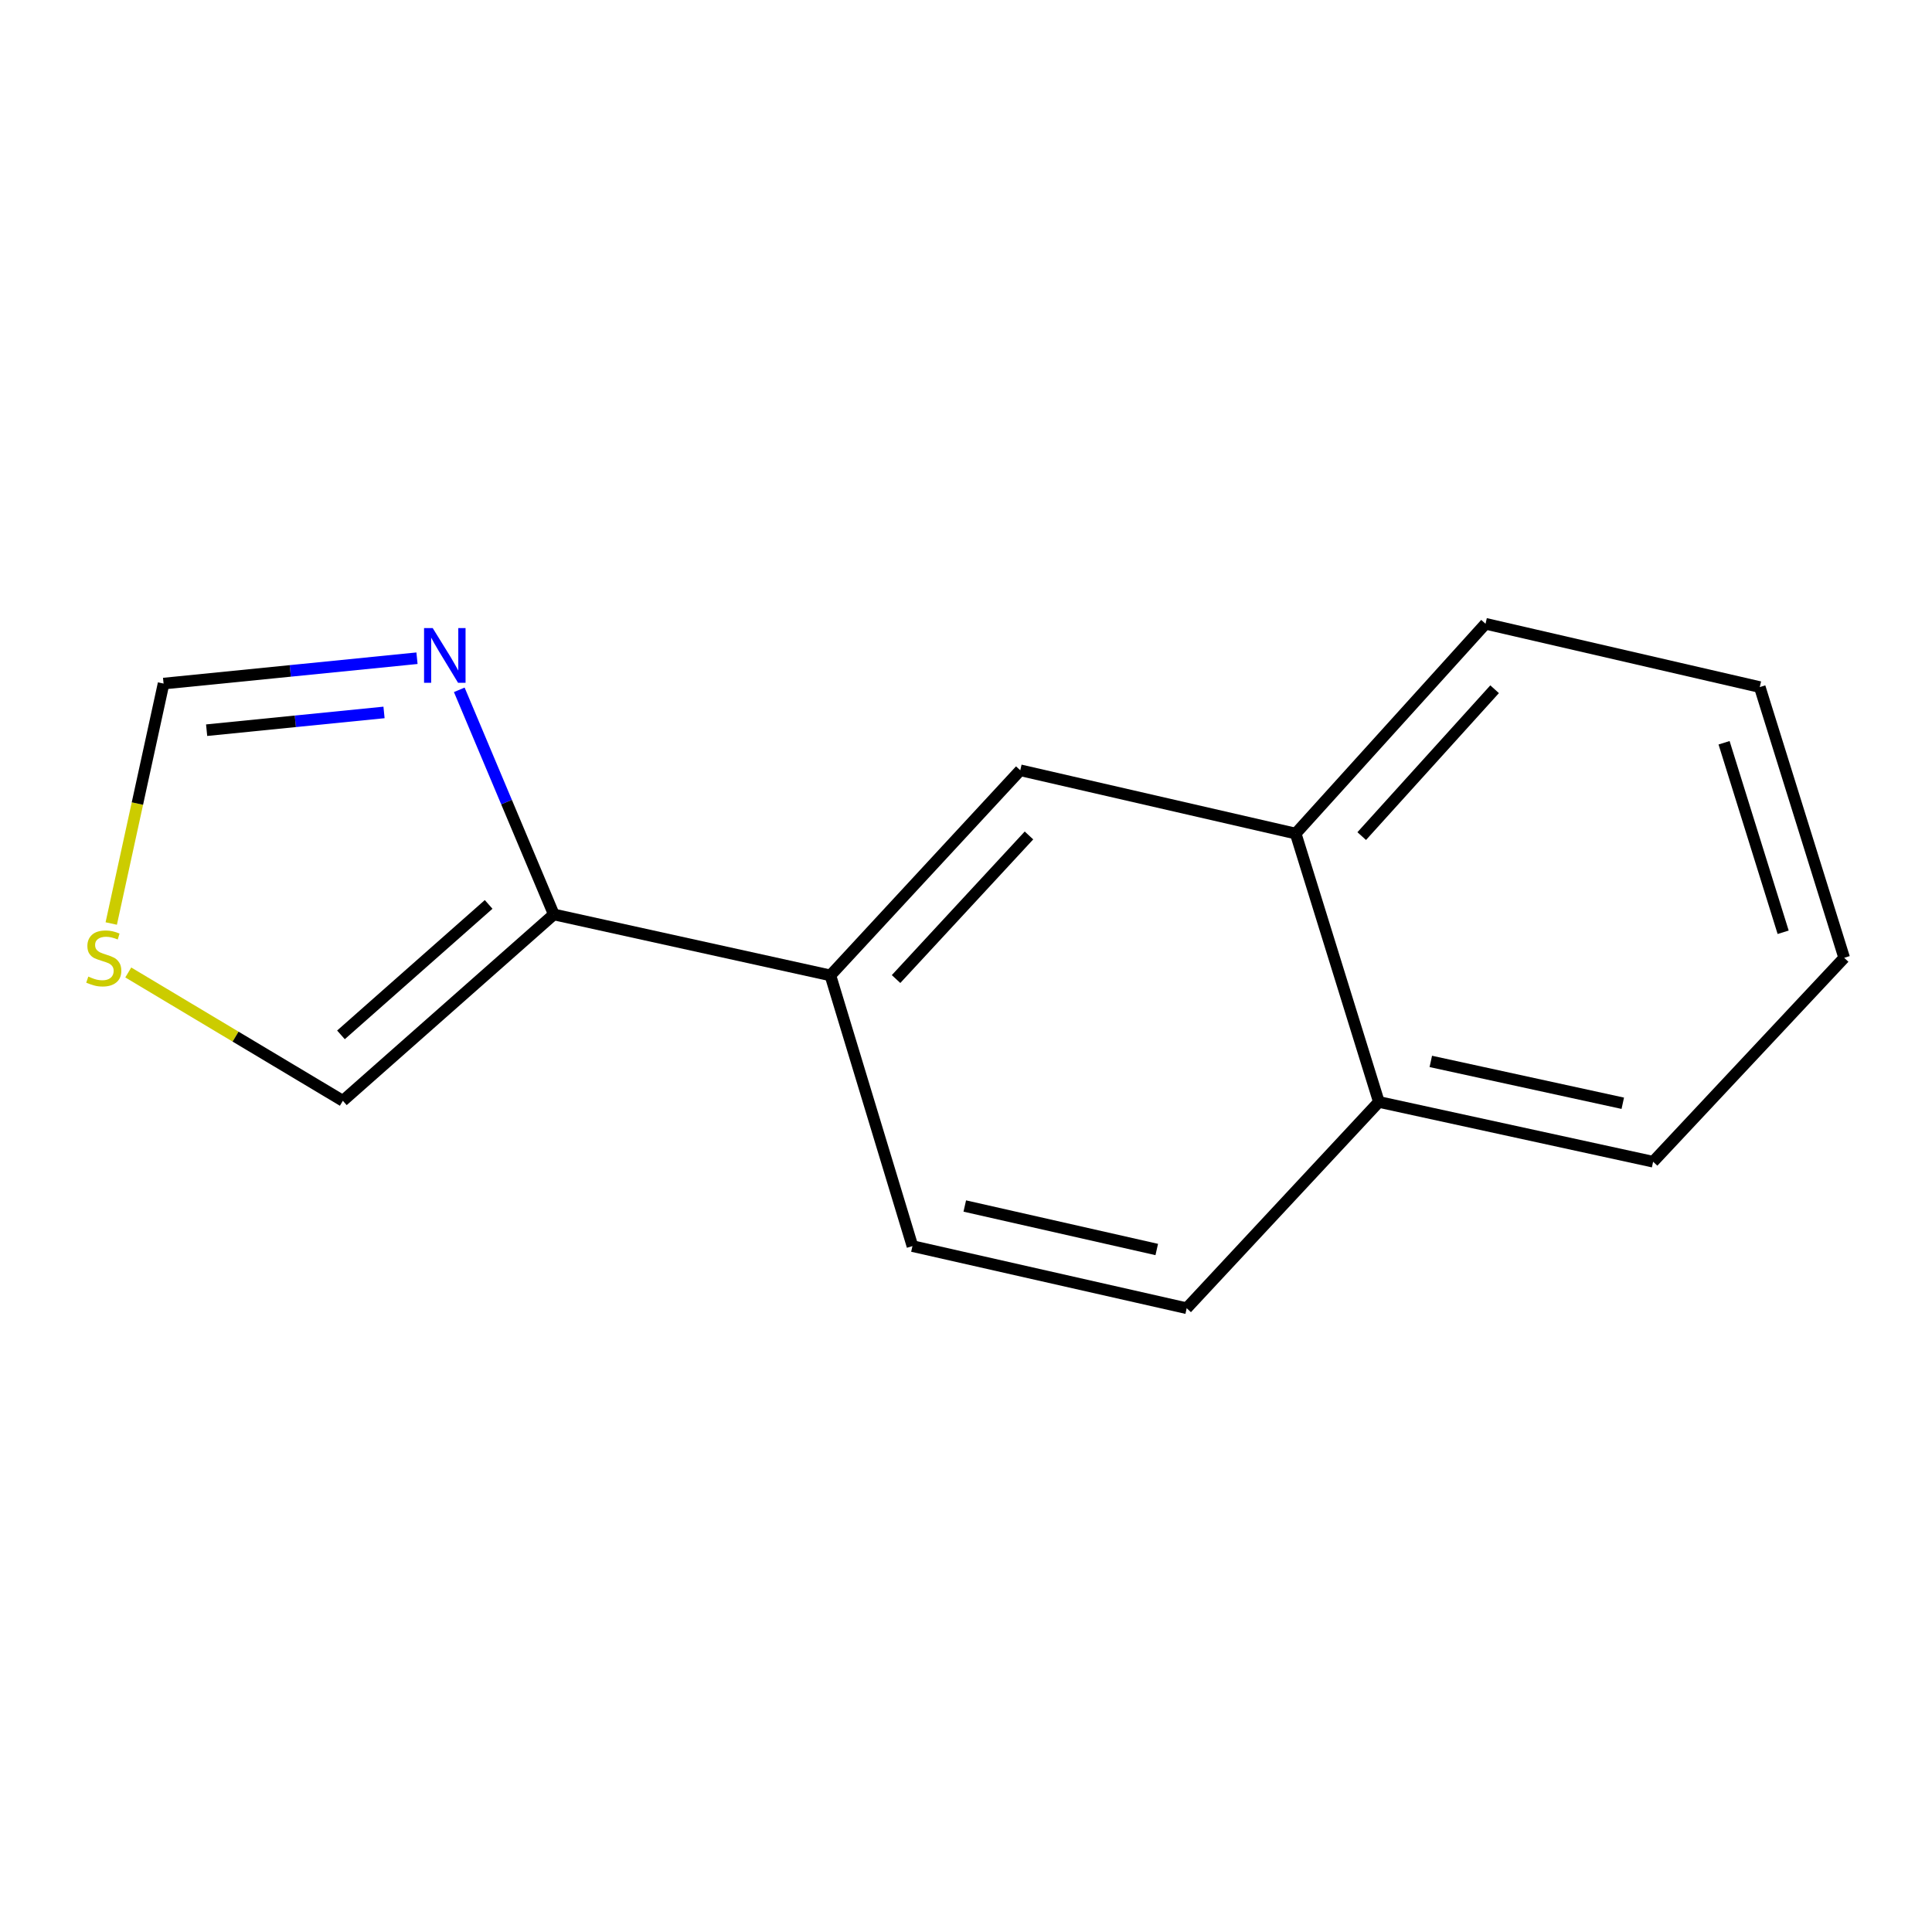 <?xml version='1.0' encoding='iso-8859-1'?>
<svg version='1.1' baseProfile='full'
              xmlns='http://www.w3.org/2000/svg'
                      xmlns:rdkit='http://www.rdkit.org/xml'
                      xmlns:xlink='http://www.w3.org/1999/xlink'
                  xml:space='preserve'
width='1000px' height='1000px' viewBox='0 0 1000 1000'>
<!-- END OF HEADER -->
<rect style='opacity:1.0;fill:#FFFFFF;stroke:none' width='1000' height='1000' x='0' y='0'> </rect>
<path class='bond-0' d='M 237.721,357.051 L 262.187,415.181' style='fill:none;fill-rule:evenodd;stroke:#0000FF;stroke-width:6px;stroke-linecap:butt;stroke-linejoin:miter;stroke-opacity:1' />
<path class='bond-0' d='M 262.187,415.181 L 286.653,473.311' style='fill:none;fill-rule:evenodd;stroke:#000000;stroke-width:6px;stroke-linecap:butt;stroke-linejoin:miter;stroke-opacity:1' />
<path class='bond-3' d='M 215.834,340.696 L 150.25,347.259' style='fill:none;fill-rule:evenodd;stroke:#0000FF;stroke-width:6px;stroke-linecap:butt;stroke-linejoin:miter;stroke-opacity:1' />
<path class='bond-3' d='M 150.25,347.259 L 84.666,353.823' style='fill:none;fill-rule:evenodd;stroke:#000000;stroke-width:6px;stroke-linecap:butt;stroke-linejoin:miter;stroke-opacity:1' />
<path class='bond-3' d='M 198.77,368.757 L 152.861,373.352' style='fill:none;fill-rule:evenodd;stroke:#0000FF;stroke-width:6px;stroke-linecap:butt;stroke-linejoin:miter;stroke-opacity:1' />
<path class='bond-3' d='M 152.861,373.352 L 106.952,377.946' style='fill:none;fill-rule:evenodd;stroke:#000000;stroke-width:6px;stroke-linecap:butt;stroke-linejoin:miter;stroke-opacity:1' />
<path class='bond-1' d='M 286.653,473.311 L 429.815,504.866' style='fill:none;fill-rule:evenodd;stroke:#000000;stroke-width:6px;stroke-linecap:butt;stroke-linejoin:miter;stroke-opacity:1' />
<path class='bond-5' d='M 286.653,473.311 L 177.465,569.767' style='fill:none;fill-rule:evenodd;stroke:#000000;stroke-width:6px;stroke-linecap:butt;stroke-linejoin:miter;stroke-opacity:1' />
<path class='bond-5' d='M 252.914,468.127 L 176.482,535.646' style='fill:none;fill-rule:evenodd;stroke:#000000;stroke-width:6px;stroke-linecap:butt;stroke-linejoin:miter;stroke-opacity:1' />
<path class='bond-4' d='M 429.815,504.866 L 528.092,398.693' style='fill:none;fill-rule:evenodd;stroke:#000000;stroke-width:6px;stroke-linecap:butt;stroke-linejoin:miter;stroke-opacity:1' />
<path class='bond-4' d='M 463.8,506.753 L 532.594,432.432' style='fill:none;fill-rule:evenodd;stroke:#000000;stroke-width:6px;stroke-linecap:butt;stroke-linejoin:miter;stroke-opacity:1' />
<path class='bond-7' d='M 429.815,504.866 L 472.281,644.982' style='fill:none;fill-rule:evenodd;stroke:#000000;stroke-width:6px;stroke-linecap:butt;stroke-linejoin:miter;stroke-opacity:1' />
<path class='bond-2' d='M 57.58,478.009 L 71.123,415.916' style='fill:none;fill-rule:evenodd;stroke:#CCCC00;stroke-width:6px;stroke-linecap:butt;stroke-linejoin:miter;stroke-opacity:1' />
<path class='bond-2' d='M 71.123,415.916 L 84.666,353.823' style='fill:none;fill-rule:evenodd;stroke:#000000;stroke-width:6px;stroke-linecap:butt;stroke-linejoin:miter;stroke-opacity:1' />
<path class='bond-14' d='M 66.393,503.346 L 121.929,536.557' style='fill:none;fill-rule:evenodd;stroke:#CCCC00;stroke-width:6px;stroke-linecap:butt;stroke-linejoin:miter;stroke-opacity:1' />
<path class='bond-14' d='M 121.929,536.557 L 177.465,569.767' style='fill:none;fill-rule:evenodd;stroke:#000000;stroke-width:6px;stroke-linecap:butt;stroke-linejoin:miter;stroke-opacity:1' />
<path class='bond-6' d='M 528.092,398.693 L 670.641,431.457' style='fill:none;fill-rule:evenodd;stroke:#000000;stroke-width:6px;stroke-linecap:butt;stroke-linejoin:miter;stroke-opacity:1' />
<path class='bond-10' d='M 670.641,431.457 L 768.903,322.866' style='fill:none;fill-rule:evenodd;stroke:#000000;stroke-width:6px;stroke-linecap:butt;stroke-linejoin:miter;stroke-opacity:1' />
<path class='bond-10' d='M 704.824,432.763 L 773.608,356.749' style='fill:none;fill-rule:evenodd;stroke:#000000;stroke-width:6px;stroke-linecap:butt;stroke-linejoin:miter;stroke-opacity:1' />
<path class='bond-15' d='M 670.641,431.457 L 713.705,570.364' style='fill:none;fill-rule:evenodd;stroke:#000000;stroke-width:6px;stroke-linecap:butt;stroke-linejoin:miter;stroke-opacity:1' />
<path class='bond-9' d='M 472.281,644.982 L 614.233,677.134' style='fill:none;fill-rule:evenodd;stroke:#000000;stroke-width:6px;stroke-linecap:butt;stroke-linejoin:miter;stroke-opacity:1' />
<path class='bond-9' d='M 499.366,624.23 L 598.733,646.737' style='fill:none;fill-rule:evenodd;stroke:#000000;stroke-width:6px;stroke-linecap:butt;stroke-linejoin:miter;stroke-opacity:1' />
<path class='bond-8' d='M 713.705,570.364 L 614.233,677.134' style='fill:none;fill-rule:evenodd;stroke:#000000;stroke-width:6px;stroke-linecap:butt;stroke-linejoin:miter;stroke-opacity:1' />
<path class='bond-11' d='M 713.705,570.364 L 855.657,601.307' style='fill:none;fill-rule:evenodd;stroke:#000000;stroke-width:6px;stroke-linecap:butt;stroke-linejoin:miter;stroke-opacity:1' />
<path class='bond-11' d='M 740.582,549.385 L 839.949,571.045' style='fill:none;fill-rule:evenodd;stroke:#000000;stroke-width:6px;stroke-linecap:butt;stroke-linejoin:miter;stroke-opacity:1' />
<path class='bond-12' d='M 768.903,322.866 L 910.856,355.629' style='fill:none;fill-rule:evenodd;stroke:#000000;stroke-width:6px;stroke-linecap:butt;stroke-linejoin:miter;stroke-opacity:1' />
<path class='bond-13' d='M 855.657,601.307 L 954.545,495.761' style='fill:none;fill-rule:evenodd;stroke:#000000;stroke-width:6px;stroke-linecap:butt;stroke-linejoin:miter;stroke-opacity:1' />
<path class='bond-16' d='M 910.856,355.629 L 954.545,495.761' style='fill:none;fill-rule:evenodd;stroke:#000000;stroke-width:6px;stroke-linecap:butt;stroke-linejoin:miter;stroke-opacity:1' />
<path class='bond-16' d='M 892.375,384.454 L 922.958,482.546' style='fill:none;fill-rule:evenodd;stroke:#000000;stroke-width:6px;stroke-linecap:butt;stroke-linejoin:miter;stroke-opacity:1' />
<path  class='atom-0' d='M 223.971 325.095
L 233.251 340.095
Q 234.171 341.575, 235.651 344.255
Q 237.131 346.935, 237.211 347.095
L 237.211 325.095
L 240.971 325.095
L 240.971 353.415
L 237.091 353.415
L 227.131 337.015
Q 225.971 335.095, 224.731 332.895
Q 223.531 330.695, 223.171 330.015
L 223.171 353.415
L 219.491 353.415
L 219.491 325.095
L 223.971 325.095
' fill='#0000FF'/>
<path  class='atom-3' d='M 45.708 505.481
Q 46.028 505.601, 47.348 506.161
Q 48.668 506.721, 50.108 507.081
Q 51.588 507.401, 53.028 507.401
Q 55.708 507.401, 57.268 506.121
Q 58.828 504.801, 58.828 502.521
Q 58.828 500.961, 58.028 500.001
Q 57.268 499.041, 56.068 498.521
Q 54.868 498.001, 52.868 497.401
Q 50.348 496.641, 48.828 495.921
Q 47.348 495.201, 46.268 493.681
Q 45.228 492.161, 45.228 489.601
Q 45.228 486.041, 47.628 483.841
Q 50.068 481.641, 54.868 481.641
Q 58.148 481.641, 61.868 483.201
L 60.948 486.281
Q 57.548 484.881, 54.988 484.881
Q 52.228 484.881, 50.708 486.041
Q 49.188 487.161, 49.228 489.121
Q 49.228 490.641, 49.988 491.561
Q 50.788 492.481, 51.908 493.001
Q 53.068 493.521, 54.988 494.121
Q 57.548 494.921, 59.068 495.721
Q 60.588 496.521, 61.668 498.161
Q 62.788 499.761, 62.788 502.521
Q 62.788 506.441, 60.148 508.561
Q 57.548 510.641, 53.188 510.641
Q 50.668 510.641, 48.748 510.081
Q 46.868 509.561, 44.628 508.641
L 45.708 505.481
' fill='#CCCC00'/>
</svg>
